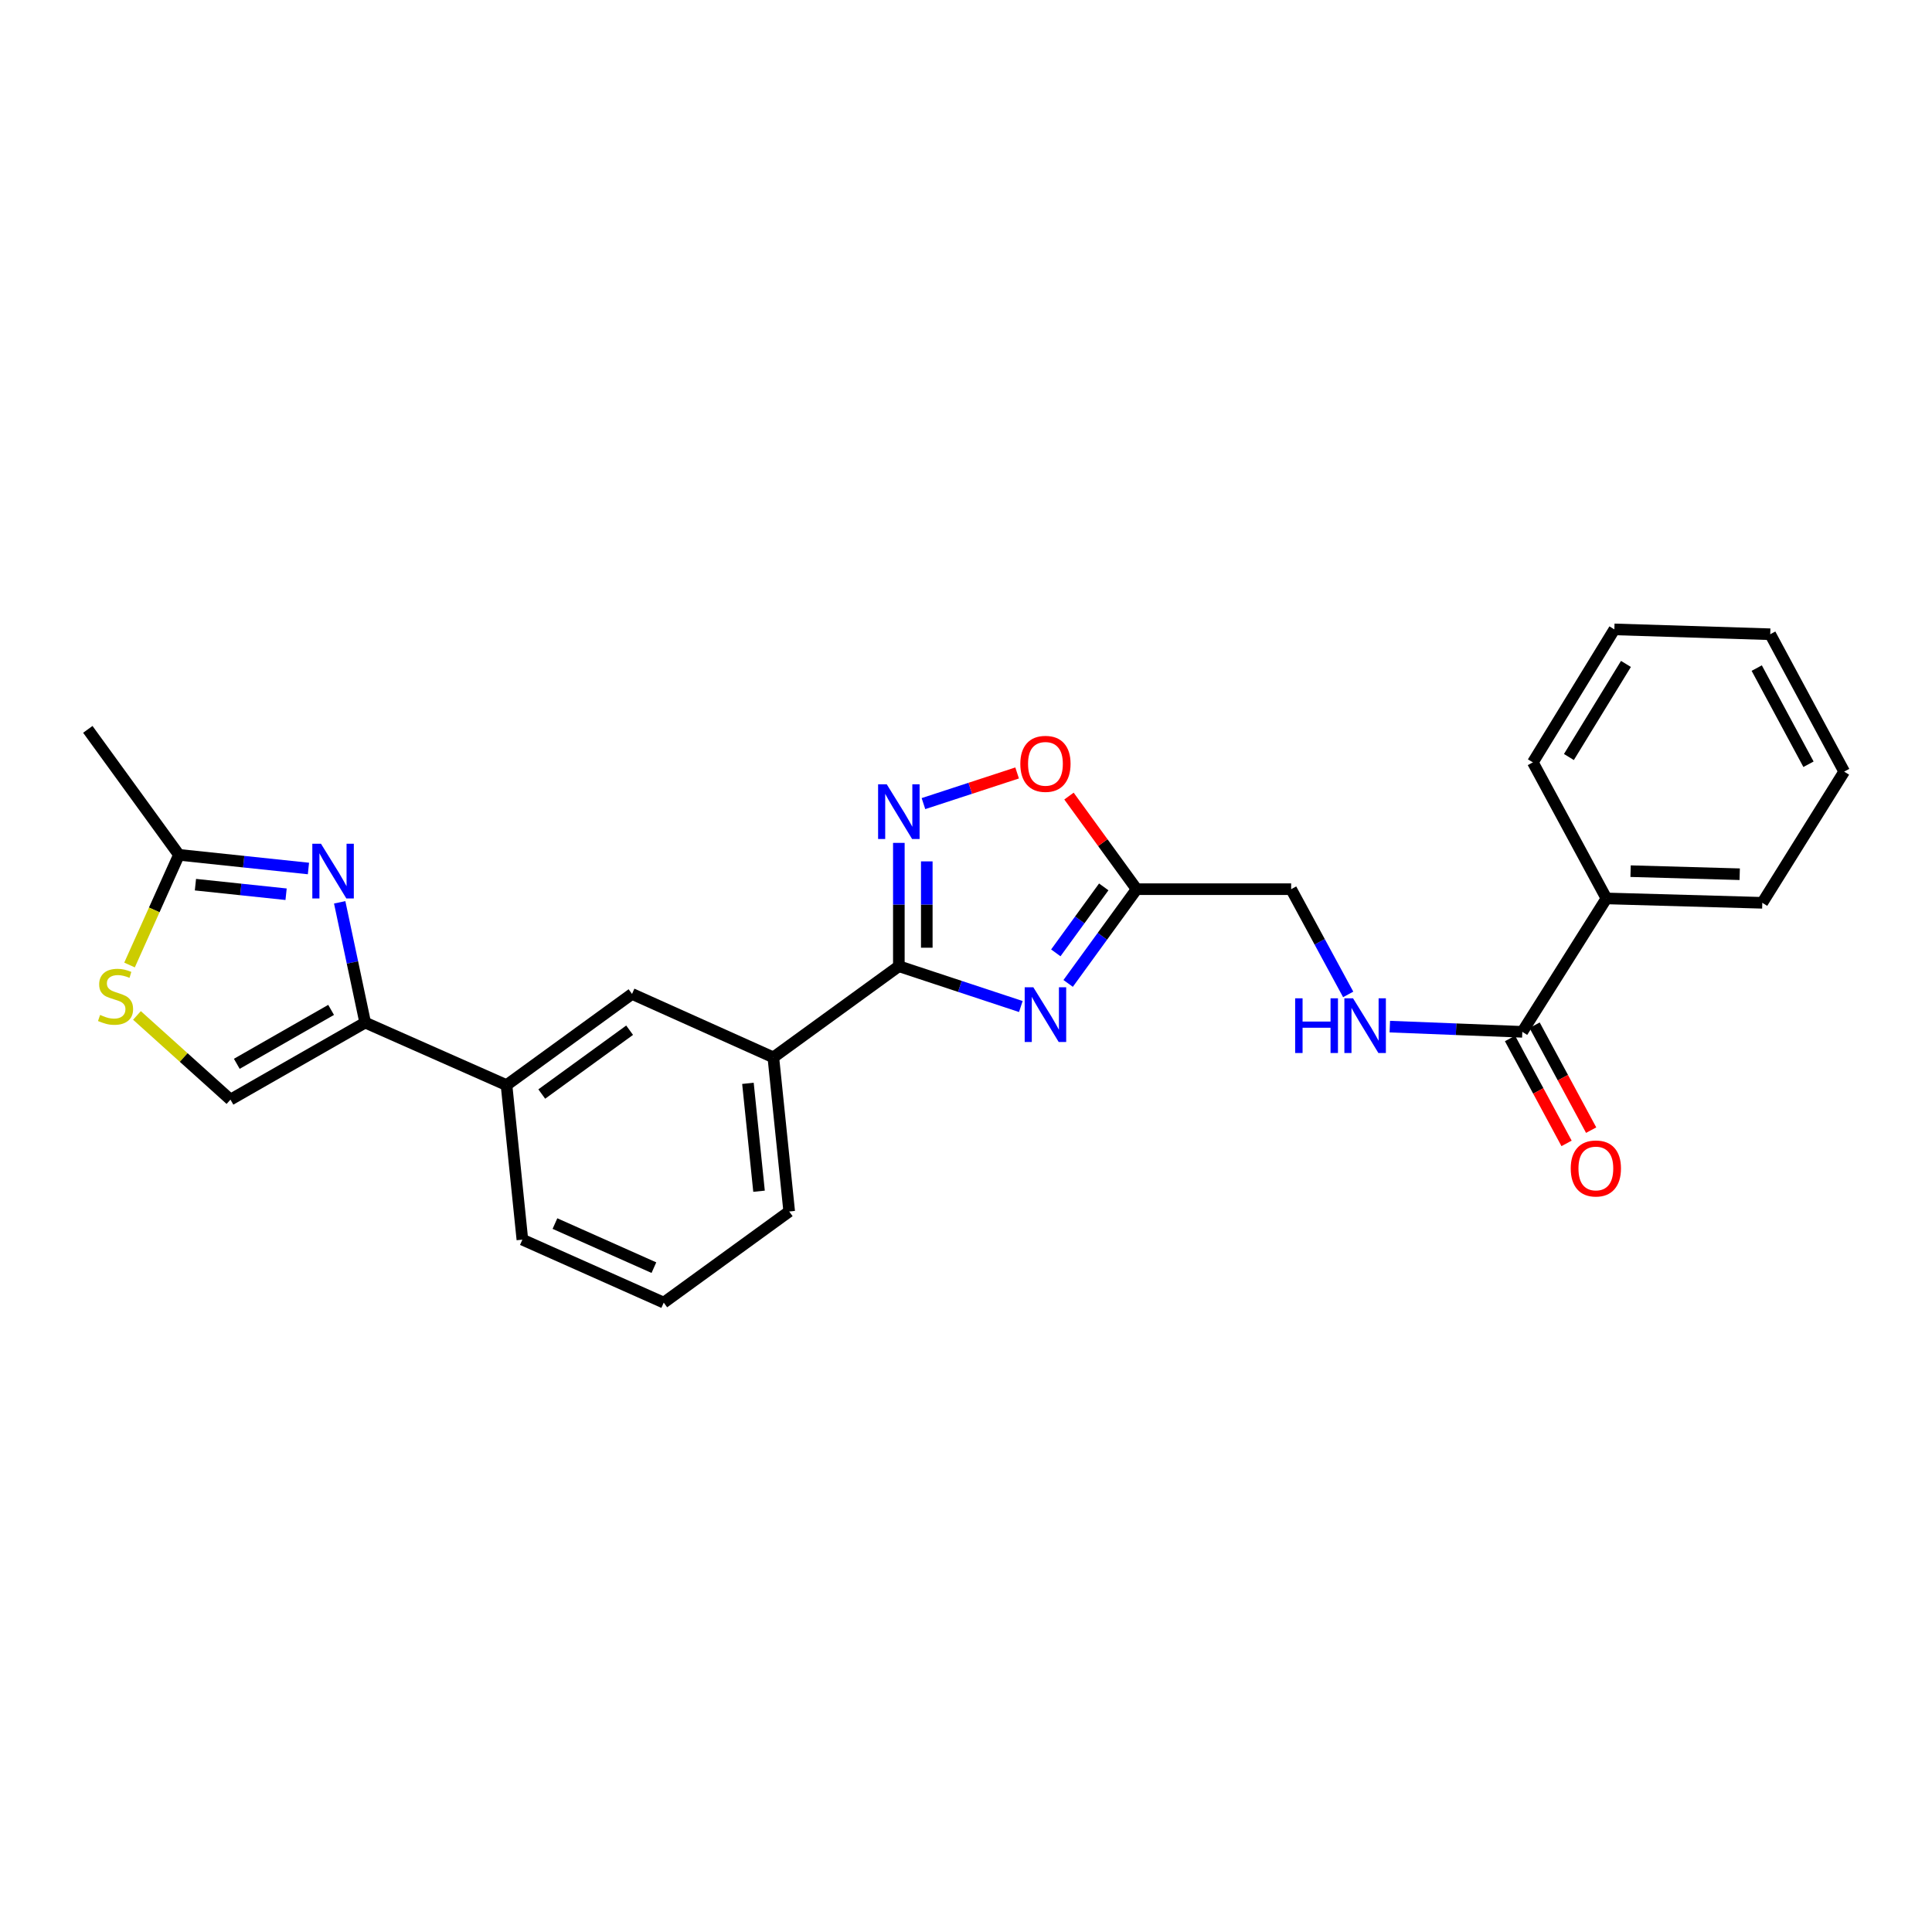 <?xml version='1.0' encoding='iso-8859-1'?>
<svg version='1.1' baseProfile='full'
              xmlns='http://www.w3.org/2000/svg'
                      xmlns:rdkit='http://www.rdkit.org/xml'
                      xmlns:xlink='http://www.w3.org/1999/xlink'
                  xml:space='preserve'
width='1000px' height='1000px' viewBox='0 0 1000 1000'>
<!-- END OF HEADER -->
<rect style='opacity:1.0;fill:#FFFFFF;stroke:none' width='1000' height='1000' x='0' y='0'> </rect>
<path class='bond-0' d='M 528.382,520.974 L 496.812,510.543' style='fill:none;fill-rule:evenodd;stroke:#0000FF;stroke-width:6px;stroke-linecap:butt;stroke-linejoin:miter;stroke-opacity:1' />
<path class='bond-0' d='M 496.812,510.543 L 465.242,500.112' style='fill:none;fill-rule:evenodd;stroke:#000000;stroke-width:6px;stroke-linecap:butt;stroke-linejoin:miter;stroke-opacity:1' />
<path class='bond-4' d='M 552.868,509.016 L 570.59,484.627' style='fill:none;fill-rule:evenodd;stroke:#0000FF;stroke-width:6px;stroke-linecap:butt;stroke-linejoin:miter;stroke-opacity:1' />
<path class='bond-4' d='M 570.59,484.627 L 588.313,460.238' style='fill:none;fill-rule:evenodd;stroke:#000000;stroke-width:6px;stroke-linecap:butt;stroke-linejoin:miter;stroke-opacity:1' />
<path class='bond-4' d='M 546.488,493.199 L 558.893,476.127' style='fill:none;fill-rule:evenodd;stroke:#0000FF;stroke-width:6px;stroke-linecap:butt;stroke-linejoin:miter;stroke-opacity:1' />
<path class='bond-4' d='M 558.893,476.127 L 571.299,459.055' style='fill:none;fill-rule:evenodd;stroke:#000000;stroke-width:6px;stroke-linecap:butt;stroke-linejoin:miter;stroke-opacity:1' />
<path class='bond-2' d='M 465.242,500.112 L 465.242,468.193' style='fill:none;fill-rule:evenodd;stroke:#000000;stroke-width:6px;stroke-linecap:butt;stroke-linejoin:miter;stroke-opacity:1' />
<path class='bond-2' d='M 465.242,468.193 L 465.242,436.274' style='fill:none;fill-rule:evenodd;stroke:#0000FF;stroke-width:6px;stroke-linecap:butt;stroke-linejoin:miter;stroke-opacity:1' />
<path class='bond-2' d='M 479.701,490.537 L 479.701,468.193' style='fill:none;fill-rule:evenodd;stroke:#000000;stroke-width:6px;stroke-linecap:butt;stroke-linejoin:miter;stroke-opacity:1' />
<path class='bond-2' d='M 479.701,468.193 L 479.701,445.849' style='fill:none;fill-rule:evenodd;stroke:#0000FF;stroke-width:6px;stroke-linecap:butt;stroke-linejoin:miter;stroke-opacity:1' />
<path class='bond-10' d='M 465.242,500.112 L 400.281,547.289' style='fill:none;fill-rule:evenodd;stroke:#000000;stroke-width:6px;stroke-linecap:butt;stroke-linejoin:miter;stroke-opacity:1' />
<path class='bond-1' d='M 175.823,467.043 L 182.42,498.165' style='fill:none;fill-rule:evenodd;stroke:#0000FF;stroke-width:6px;stroke-linecap:butt;stroke-linejoin:miter;stroke-opacity:1' />
<path class='bond-1' d='M 182.42,498.165 L 189.017,529.288' style='fill:none;fill-rule:evenodd;stroke:#000000;stroke-width:6px;stroke-linecap:butt;stroke-linejoin:miter;stroke-opacity:1' />
<path class='bond-6' d='M 159.652,449.534 L 126.138,445.998' style='fill:none;fill-rule:evenodd;stroke:#0000FF;stroke-width:6px;stroke-linecap:butt;stroke-linejoin:miter;stroke-opacity:1' />
<path class='bond-6' d='M 126.138,445.998 L 92.623,442.461' style='fill:none;fill-rule:evenodd;stroke:#000000;stroke-width:6px;stroke-linecap:butt;stroke-linejoin:miter;stroke-opacity:1' />
<path class='bond-6' d='M 148.08,462.853 L 124.62,460.377' style='fill:none;fill-rule:evenodd;stroke:#0000FF;stroke-width:6px;stroke-linecap:butt;stroke-linejoin:miter;stroke-opacity:1' />
<path class='bond-6' d='M 124.62,460.377 L 101.16,457.901' style='fill:none;fill-rule:evenodd;stroke:#000000;stroke-width:6px;stroke-linecap:butt;stroke-linejoin:miter;stroke-opacity:1' />
<path class='bond-26' d='M 477.978,415.946 L 502.219,408.014' style='fill:none;fill-rule:evenodd;stroke:#0000FF;stroke-width:6px;stroke-linecap:butt;stroke-linejoin:miter;stroke-opacity:1' />
<path class='bond-26' d='M 502.219,408.014 L 526.459,400.082' style='fill:none;fill-rule:evenodd;stroke:#FF0000;stroke-width:6px;stroke-linecap:butt;stroke-linejoin:miter;stroke-opacity:1' />
<path class='bond-3' d='M 189.017,529.288 L 262.172,561.652' style='fill:none;fill-rule:evenodd;stroke:#000000;stroke-width:6px;stroke-linecap:butt;stroke-linejoin:miter;stroke-opacity:1' />
<path class='bond-8' d='M 189.017,529.288 L 119.284,569.163' style='fill:none;fill-rule:evenodd;stroke:#000000;stroke-width:6px;stroke-linecap:butt;stroke-linejoin:miter;stroke-opacity:1' />
<path class='bond-8' d='M 171.38,522.717 L 122.567,550.63' style='fill:none;fill-rule:evenodd;stroke:#000000;stroke-width:6px;stroke-linecap:butt;stroke-linejoin:miter;stroke-opacity:1' />
<path class='bond-5' d='M 588.313,460.238 L 570.808,436.144' style='fill:none;fill-rule:evenodd;stroke:#000000;stroke-width:6px;stroke-linecap:butt;stroke-linejoin:miter;stroke-opacity:1' />
<path class='bond-5' d='M 570.808,436.144 L 553.302,412.051' style='fill:none;fill-rule:evenodd;stroke:#FF0000;stroke-width:6px;stroke-linecap:butt;stroke-linejoin:miter;stroke-opacity:1' />
<path class='bond-15' d='M 588.313,460.238 L 668.296,460.238' style='fill:none;fill-rule:evenodd;stroke:#000000;stroke-width:6px;stroke-linecap:butt;stroke-linejoin:miter;stroke-opacity:1' />
<path class='bond-19' d='M 92.623,442.461 L 45.455,377.515' style='fill:none;fill-rule:evenodd;stroke:#000000;stroke-width:6px;stroke-linecap:butt;stroke-linejoin:miter;stroke-opacity:1' />
<path class='bond-28' d='M 92.623,442.461 L 79.833,470.972' style='fill:none;fill-rule:evenodd;stroke:#000000;stroke-width:6px;stroke-linecap:butt;stroke-linejoin:miter;stroke-opacity:1' />
<path class='bond-28' d='M 79.833,470.972 L 67.043,499.484' style='fill:none;fill-rule:evenodd;stroke:#CCCC00;stroke-width:6px;stroke-linecap:butt;stroke-linejoin:miter;stroke-opacity:1' />
<path class='bond-7' d='M 70.89,525.586 L 95.087,547.374' style='fill:none;fill-rule:evenodd;stroke:#CCCC00;stroke-width:6px;stroke-linecap:butt;stroke-linejoin:miter;stroke-opacity:1' />
<path class='bond-7' d='M 95.087,547.374 L 119.284,569.163' style='fill:none;fill-rule:evenodd;stroke:#000000;stroke-width:6px;stroke-linecap:butt;stroke-linejoin:miter;stroke-opacity:1' />
<path class='bond-9' d='M 787.945,534.075 L 753.654,532.728' style='fill:none;fill-rule:evenodd;stroke:#000000;stroke-width:6px;stroke-linecap:butt;stroke-linejoin:miter;stroke-opacity:1' />
<path class='bond-9' d='M 753.654,532.728 L 719.364,531.38' style='fill:none;fill-rule:evenodd;stroke:#0000FF;stroke-width:6px;stroke-linecap:butt;stroke-linejoin:miter;stroke-opacity:1' />
<path class='bond-14' d='M 781.58,537.505 L 796.215,564.662' style='fill:none;fill-rule:evenodd;stroke:#000000;stroke-width:6px;stroke-linecap:butt;stroke-linejoin:miter;stroke-opacity:1' />
<path class='bond-14' d='M 796.215,564.662 L 810.85,591.819' style='fill:none;fill-rule:evenodd;stroke:#FF0000;stroke-width:6px;stroke-linecap:butt;stroke-linejoin:miter;stroke-opacity:1' />
<path class='bond-14' d='M 794.309,530.646 L 808.944,557.803' style='fill:none;fill-rule:evenodd;stroke:#000000;stroke-width:6px;stroke-linecap:butt;stroke-linejoin:miter;stroke-opacity:1' />
<path class='bond-14' d='M 808.944,557.803 L 823.578,584.96' style='fill:none;fill-rule:evenodd;stroke:#FF0000;stroke-width:6px;stroke-linecap:butt;stroke-linejoin:miter;stroke-opacity:1' />
<path class='bond-16' d='M 787.945,534.075 L 831.483,465.025' style='fill:none;fill-rule:evenodd;stroke:#000000;stroke-width:6px;stroke-linecap:butt;stroke-linejoin:miter;stroke-opacity:1' />
<path class='bond-13' d='M 400.281,547.289 L 327.134,514.459' style='fill:none;fill-rule:evenodd;stroke:#000000;stroke-width:6px;stroke-linecap:butt;stroke-linejoin:miter;stroke-opacity:1' />
<path class='bond-17' d='M 400.281,547.289 L 408.49,627.063' style='fill:none;fill-rule:evenodd;stroke:#000000;stroke-width:6px;stroke-linecap:butt;stroke-linejoin:miter;stroke-opacity:1' />
<path class='bond-17' d='M 387.129,560.736 L 392.875,616.577' style='fill:none;fill-rule:evenodd;stroke:#000000;stroke-width:6px;stroke-linecap:butt;stroke-linejoin:miter;stroke-opacity:1' />
<path class='bond-11' d='M 262.172,561.652 L 327.134,514.459' style='fill:none;fill-rule:evenodd;stroke:#000000;stroke-width:6px;stroke-linecap:butt;stroke-linejoin:miter;stroke-opacity:1' />
<path class='bond-11' d='M 280.415,566.271 L 325.888,533.236' style='fill:none;fill-rule:evenodd;stroke:#000000;stroke-width:6px;stroke-linecap:butt;stroke-linejoin:miter;stroke-opacity:1' />
<path class='bond-27' d='M 262.172,561.652 L 270.382,641.635' style='fill:none;fill-rule:evenodd;stroke:#000000;stroke-width:6px;stroke-linecap:butt;stroke-linejoin:miter;stroke-opacity:1' />
<path class='bond-12' d='M 697.824,514.709 L 683.06,487.473' style='fill:none;fill-rule:evenodd;stroke:#0000FF;stroke-width:6px;stroke-linecap:butt;stroke-linejoin:miter;stroke-opacity:1' />
<path class='bond-12' d='M 683.06,487.473 L 668.296,460.238' style='fill:none;fill-rule:evenodd;stroke:#000000;stroke-width:6px;stroke-linecap:butt;stroke-linejoin:miter;stroke-opacity:1' />
<path class='bond-21' d='M 831.483,465.025 L 912.164,467.29' style='fill:none;fill-rule:evenodd;stroke:#000000;stroke-width:6px;stroke-linecap:butt;stroke-linejoin:miter;stroke-opacity:1' />
<path class='bond-21' d='M 843.991,450.911 L 900.468,452.497' style='fill:none;fill-rule:evenodd;stroke:#000000;stroke-width:6px;stroke-linecap:butt;stroke-linejoin:miter;stroke-opacity:1' />
<path class='bond-22' d='M 831.483,465.025 L 793.407,394.601' style='fill:none;fill-rule:evenodd;stroke:#000000;stroke-width:6px;stroke-linecap:butt;stroke-linejoin:miter;stroke-opacity:1' />
<path class='bond-20' d='M 408.49,627.063 L 343.553,674.232' style='fill:none;fill-rule:evenodd;stroke:#000000;stroke-width:6px;stroke-linecap:butt;stroke-linejoin:miter;stroke-opacity:1' />
<path class='bond-18' d='M 270.382,641.635 L 343.553,674.232' style='fill:none;fill-rule:evenodd;stroke:#000000;stroke-width:6px;stroke-linecap:butt;stroke-linejoin:miter;stroke-opacity:1' />
<path class='bond-18' d='M 287.241,633.317 L 338.461,656.135' style='fill:none;fill-rule:evenodd;stroke:#000000;stroke-width:6px;stroke-linecap:butt;stroke-linejoin:miter;stroke-opacity:1' />
<path class='bond-23' d='M 912.164,467.29 L 954.545,399.389' style='fill:none;fill-rule:evenodd;stroke:#000000;stroke-width:6px;stroke-linecap:butt;stroke-linejoin:miter;stroke-opacity:1' />
<path class='bond-24' d='M 793.407,394.601 L 835.587,325.768' style='fill:none;fill-rule:evenodd;stroke:#000000;stroke-width:6px;stroke-linecap:butt;stroke-linejoin:miter;stroke-opacity:1' />
<path class='bond-24' d='M 812.062,391.831 L 841.589,343.648' style='fill:none;fill-rule:evenodd;stroke:#000000;stroke-width:6px;stroke-linecap:butt;stroke-linejoin:miter;stroke-opacity:1' />
<path class='bond-29' d='M 954.545,399.389 L 916.269,328.282' style='fill:none;fill-rule:evenodd;stroke:#000000;stroke-width:6px;stroke-linecap:butt;stroke-linejoin:miter;stroke-opacity:1' />
<path class='bond-29' d='M 936.072,395.576 L 909.279,345.802' style='fill:none;fill-rule:evenodd;stroke:#000000;stroke-width:6px;stroke-linecap:butt;stroke-linejoin:miter;stroke-opacity:1' />
<path class='bond-25' d='M 835.587,325.768 L 916.269,328.282' style='fill:none;fill-rule:evenodd;stroke:#000000;stroke-width:6px;stroke-linecap:butt;stroke-linejoin:miter;stroke-opacity:1' />
<path  class='atom-0' d='M 534.86 511.023
L 544.14 526.023
Q 545.06 527.503, 546.54 530.183
Q 548.02 532.863, 548.1 533.023
L 548.1 511.023
L 551.86 511.023
L 551.86 539.343
L 547.98 539.343
L 538.02 522.943
Q 536.86 521.023, 535.62 518.823
Q 534.42 516.623, 534.06 515.943
L 534.06 539.343
L 530.38 539.343
L 530.38 511.023
L 534.86 511.023
' fill='#0000FF'/>
<path  class='atom-2' d='M 166.137 436.719
L 175.417 451.719
Q 176.337 453.199, 177.817 455.879
Q 179.297 458.559, 179.377 458.719
L 179.377 436.719
L 183.137 436.719
L 183.137 465.039
L 179.257 465.039
L 169.297 448.639
Q 168.137 446.719, 166.897 444.519
Q 165.697 442.319, 165.337 441.639
L 165.337 465.039
L 161.657 465.039
L 161.657 436.719
L 166.137 436.719
' fill='#0000FF'/>
<path  class='atom-3' d='M 458.982 405.954
L 468.262 420.954
Q 469.182 422.434, 470.662 425.114
Q 472.142 427.794, 472.222 427.954
L 472.222 405.954
L 475.982 405.954
L 475.982 434.274
L 472.102 434.274
L 462.142 417.874
Q 460.982 415.954, 459.742 413.754
Q 458.542 411.554, 458.182 410.874
L 458.182 434.274
L 454.502 434.274
L 454.502 405.954
L 458.982 405.954
' fill='#0000FF'/>
<path  class='atom-6' d='M 528.12 395.364
Q 528.12 388.564, 531.48 384.764
Q 534.84 380.964, 541.12 380.964
Q 547.4 380.964, 550.76 384.764
Q 554.12 388.564, 554.12 395.364
Q 554.12 402.244, 550.72 406.164
Q 547.32 410.044, 541.12 410.044
Q 534.88 410.044, 531.48 406.164
Q 528.12 402.284, 528.12 395.364
M 541.12 406.844
Q 545.44 406.844, 547.76 403.964
Q 550.12 401.044, 550.12 395.364
Q 550.12 389.804, 547.76 387.004
Q 545.44 384.164, 541.12 384.164
Q 536.8 384.164, 534.44 386.964
Q 532.12 389.764, 532.12 395.364
Q 532.12 401.084, 534.44 403.964
Q 536.8 406.844, 541.12 406.844
' fill='#FF0000'/>
<path  class='atom-8' d='M 51.809 525.328
Q 52.129 525.448, 53.449 526.008
Q 54.769 526.568, 56.209 526.928
Q 57.689 527.248, 59.129 527.248
Q 61.809 527.248, 63.369 525.968
Q 64.929 524.648, 64.929 522.368
Q 64.929 520.808, 64.129 519.848
Q 63.369 518.888, 62.169 518.368
Q 60.969 517.848, 58.969 517.248
Q 56.449 516.488, 54.929 515.768
Q 53.449 515.048, 52.369 513.528
Q 51.329 512.008, 51.329 509.448
Q 51.329 505.888, 53.729 503.688
Q 56.169 501.488, 60.969 501.488
Q 64.249 501.488, 67.969 503.048
L 67.049 506.128
Q 63.649 504.728, 61.089 504.728
Q 58.329 504.728, 56.809 505.888
Q 55.289 507.008, 55.329 508.968
Q 55.329 510.488, 56.089 511.408
Q 56.889 512.328, 58.009 512.848
Q 59.169 513.368, 61.089 513.968
Q 63.649 514.768, 65.169 515.568
Q 66.689 516.368, 67.769 518.008
Q 68.889 519.608, 68.889 522.368
Q 68.889 526.288, 66.249 528.408
Q 63.649 530.488, 59.289 530.488
Q 56.769 530.488, 54.849 529.928
Q 52.969 529.408, 50.729 528.488
L 51.809 525.328
' fill='#CCCC00'/>
<path  class='atom-13' d='M 670.368 516.718
L 674.208 516.718
L 674.208 528.758
L 688.688 528.758
L 688.688 516.718
L 692.528 516.718
L 692.528 545.038
L 688.688 545.038
L 688.688 531.958
L 674.208 531.958
L 674.208 545.038
L 670.368 545.038
L 670.368 516.718
' fill='#0000FF'/>
<path  class='atom-13' d='M 700.328 516.718
L 709.608 531.718
Q 710.528 533.198, 712.008 535.878
Q 713.488 538.558, 713.568 538.718
L 713.568 516.718
L 717.328 516.718
L 717.328 545.038
L 713.448 545.038
L 703.488 528.638
Q 702.328 526.718, 701.088 524.518
Q 699.888 522.318, 699.528 521.638
L 699.528 545.038
L 695.848 545.038
L 695.848 516.718
L 700.328 516.718
' fill='#0000FF'/>
<path  class='atom-15' d='M 813.012 604.796
Q 813.012 597.996, 816.372 594.196
Q 819.732 590.396, 826.012 590.396
Q 832.292 590.396, 835.652 594.196
Q 839.012 597.996, 839.012 604.796
Q 839.012 611.676, 835.612 615.596
Q 832.212 619.476, 826.012 619.476
Q 819.772 619.476, 816.372 615.596
Q 813.012 611.716, 813.012 604.796
M 826.012 616.276
Q 830.332 616.276, 832.652 613.396
Q 835.012 610.476, 835.012 604.796
Q 835.012 599.236, 832.652 596.436
Q 830.332 593.596, 826.012 593.596
Q 821.692 593.596, 819.332 596.396
Q 817.012 599.196, 817.012 604.796
Q 817.012 610.516, 819.332 613.396
Q 821.692 616.276, 826.012 616.276
' fill='#FF0000'/>
</svg>

